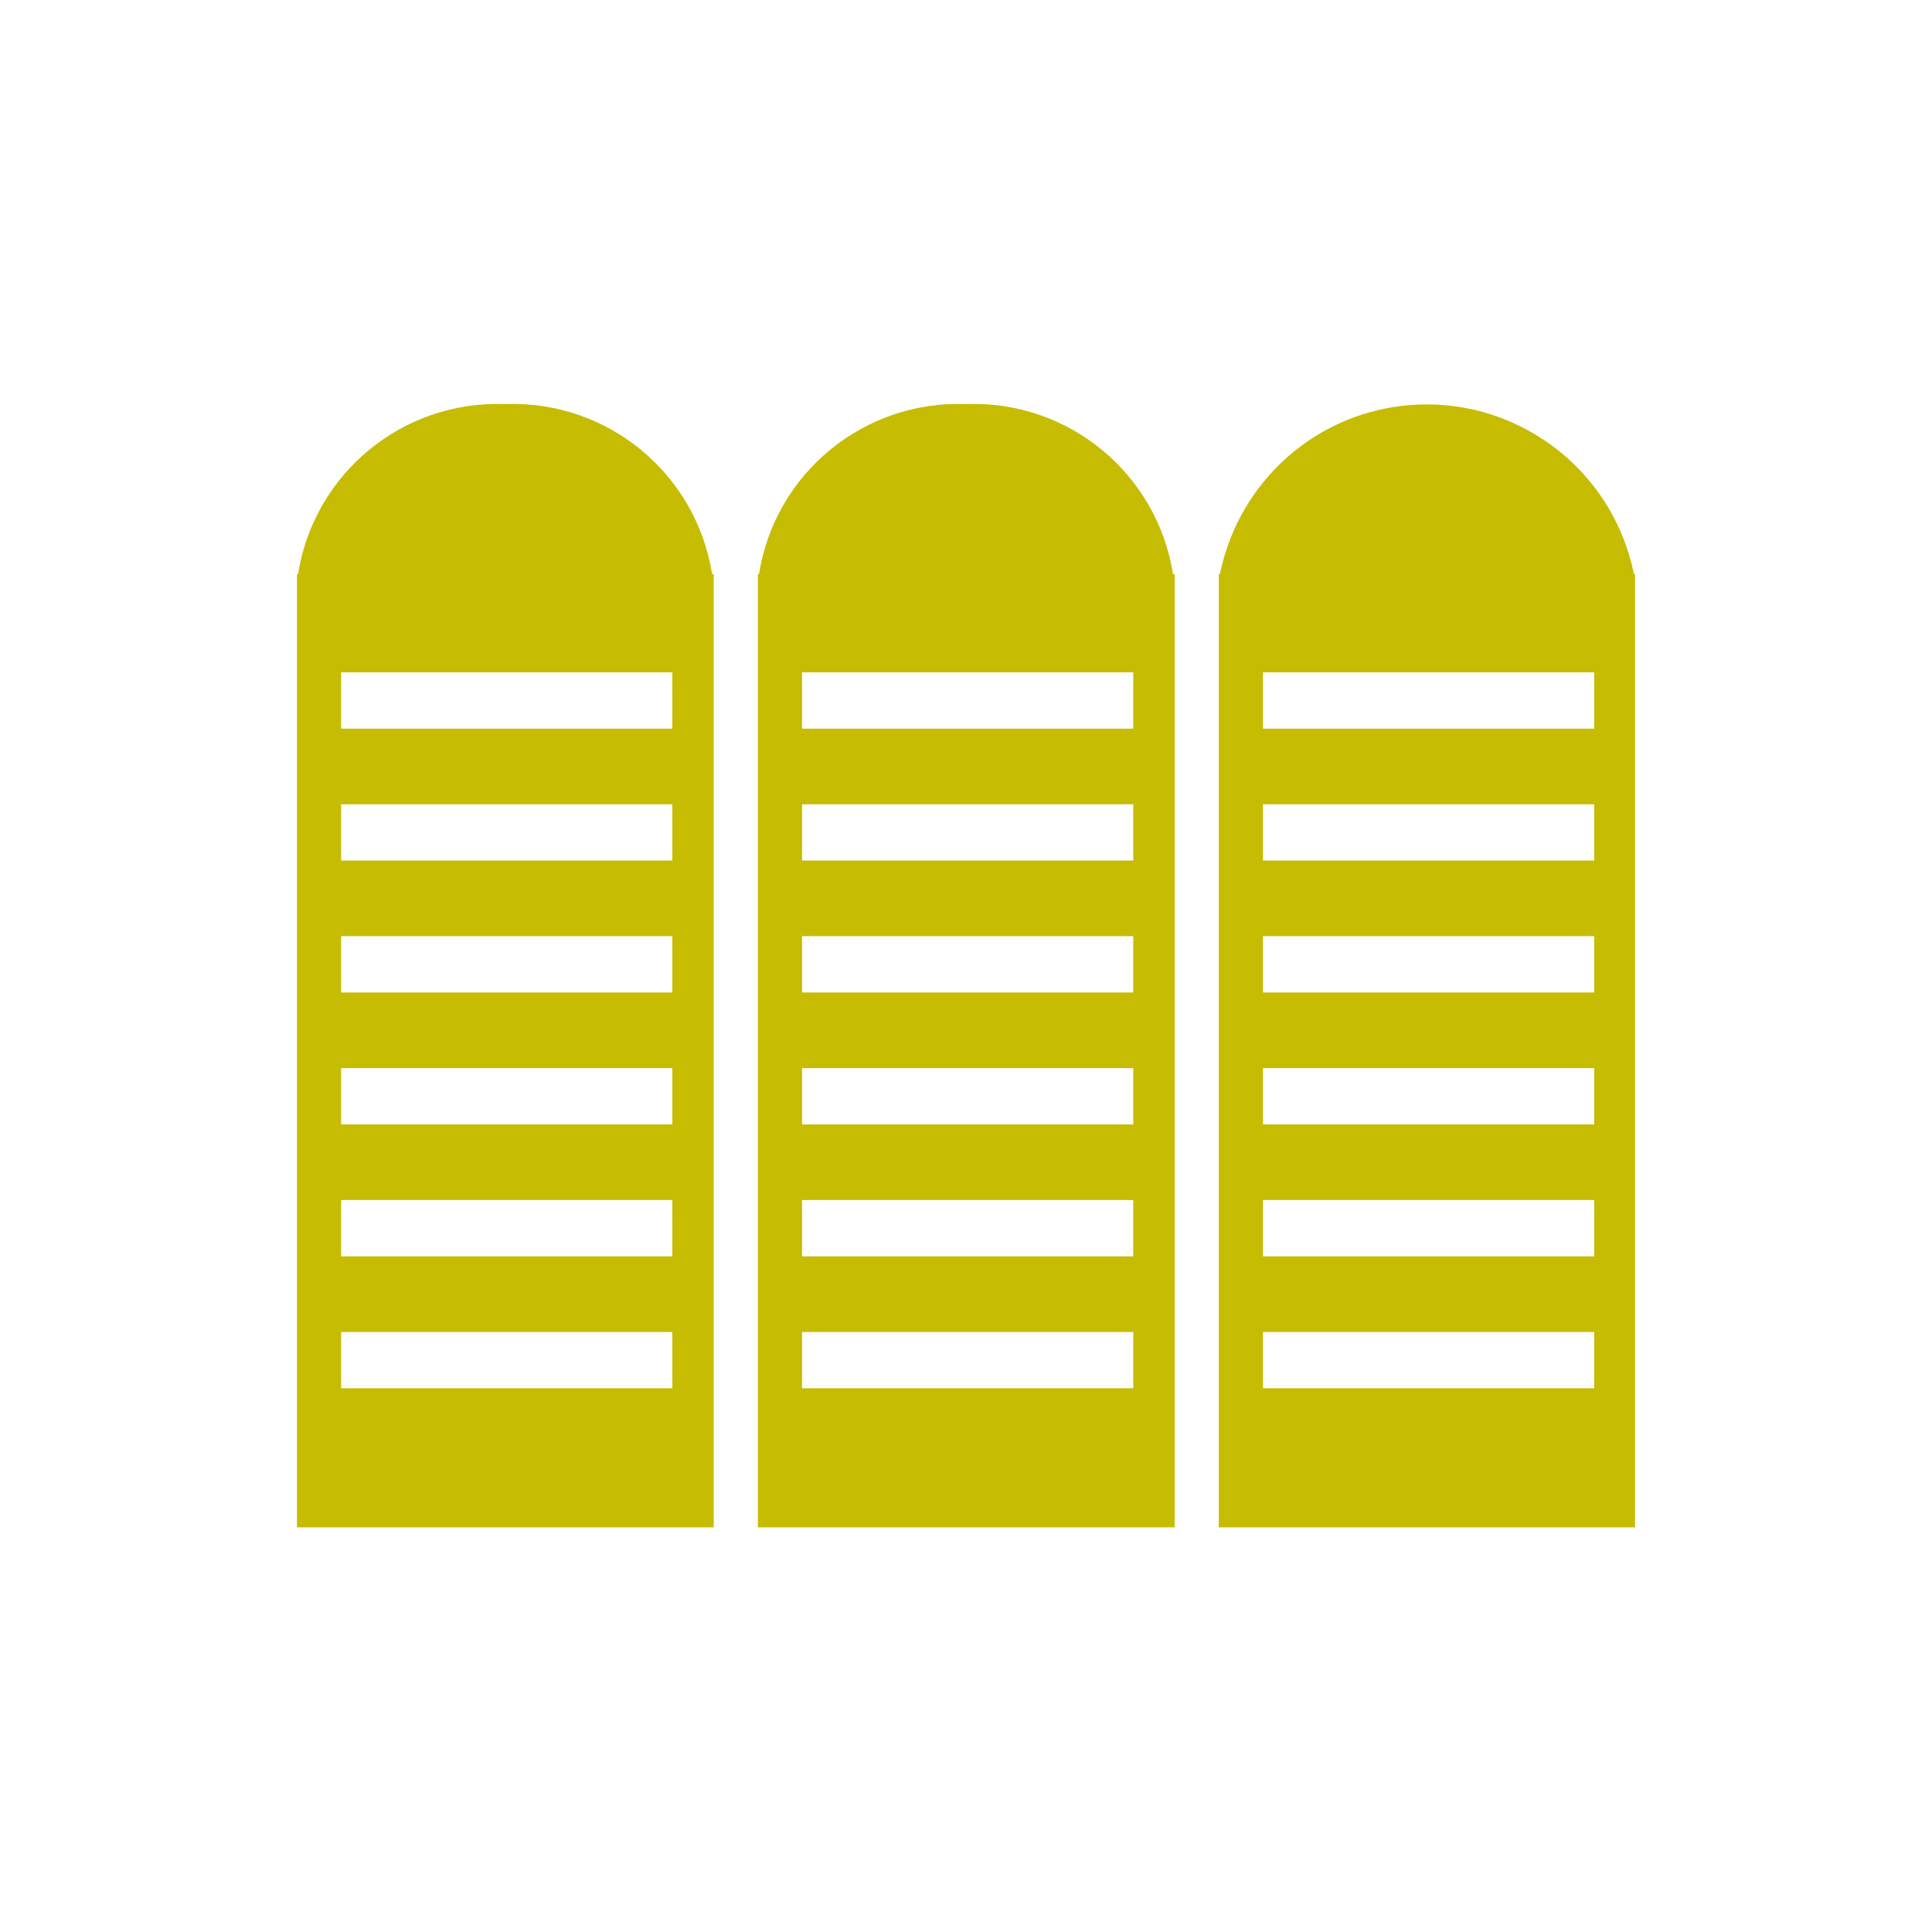 <?xml version="1.0" encoding="UTF-8"?><svg id="Calque_1" xmlns="http://www.w3.org/2000/svg" xmlns:xlink="http://www.w3.org/1999/xlink" viewBox="0 0 35 35"><defs><style>.cls-1{fill:#fff;}.cls-2{fill:#c6bc02;}.cls-3{clip-path:url(#clippath);}.cls-4{fill:none;}</style><clipPath id="clippath"><rect class="cls-4" x="5.38" y="7.32" width="24.25" height="20.35"/></clipPath></defs><g id="Groupe_3004"><rect class="cls-1" x="0" y="0" width="35" height="35"/><g id="Groupe_2527"><rect id="Rectangle_1076-2" class="cls-1" y="0" width="35" height="35"/><g id="Groupe_3009"><g class="cls-3"><g id="Groupe_3009-2"><path id="Tracé_35325" class="cls-2" d="m12.92,10.4h-.02c-.29-1.83-1.9-3.15-3.75-3.08-1.85-.07-3.46,1.25-3.75,3.08h-.02v17.27h7.55V10.4Zm-.74,14.75h-6v-1.02h6v1.02Zm0-2.39h-6v-1.02h6v1.02Zm0-2.39h-6v-1.02h6v1.02Zm0-2.39h-6v-1.02h6v1.02Zm0-2.39h-6v-1.02h6v1.02Zm0-2.39h-6v-1.02h6v1.02Z"/><path id="Tracé_35326" class="cls-2" d="m29.62,10.4h-.02c-.42-2.07-2.43-3.41-4.5-3-1.51.3-2.69,1.48-3,3h-.02v17.27h7.54V10.4Zm-.74,14.75h-6v-1.02h6v1.02Zm0-2.39h-6v-1.02h6v1.02Zm0-2.39h-6v-1.02h6v1.02Zm0-2.39h-6v-1.02h6v1.02Zm0-2.39h-6v-1.02h6v1.02Zm0-2.39h-6v-1.02h6v1.02Z"/><path id="Tracé_35327" class="cls-2" d="m21.27,10.4h-.02c-.29-1.83-1.9-3.15-3.75-3.08-1.85-.07-3.46,1.25-3.75,3.08h-.02v17.27h7.55V10.4Zm-.74,14.75h-6v-1.02h6v1.02Zm0-2.39h-6v-1.02h6v1.02Zm0-2.39h-6v-1.02h6v1.02Zm0-2.39h-6v-1.02h6v1.02Zm0-2.39h-6v-1.02h6v1.02Zm0-2.39h-6v-1.02h6v1.02Z"/></g></g></g></g></g></svg>